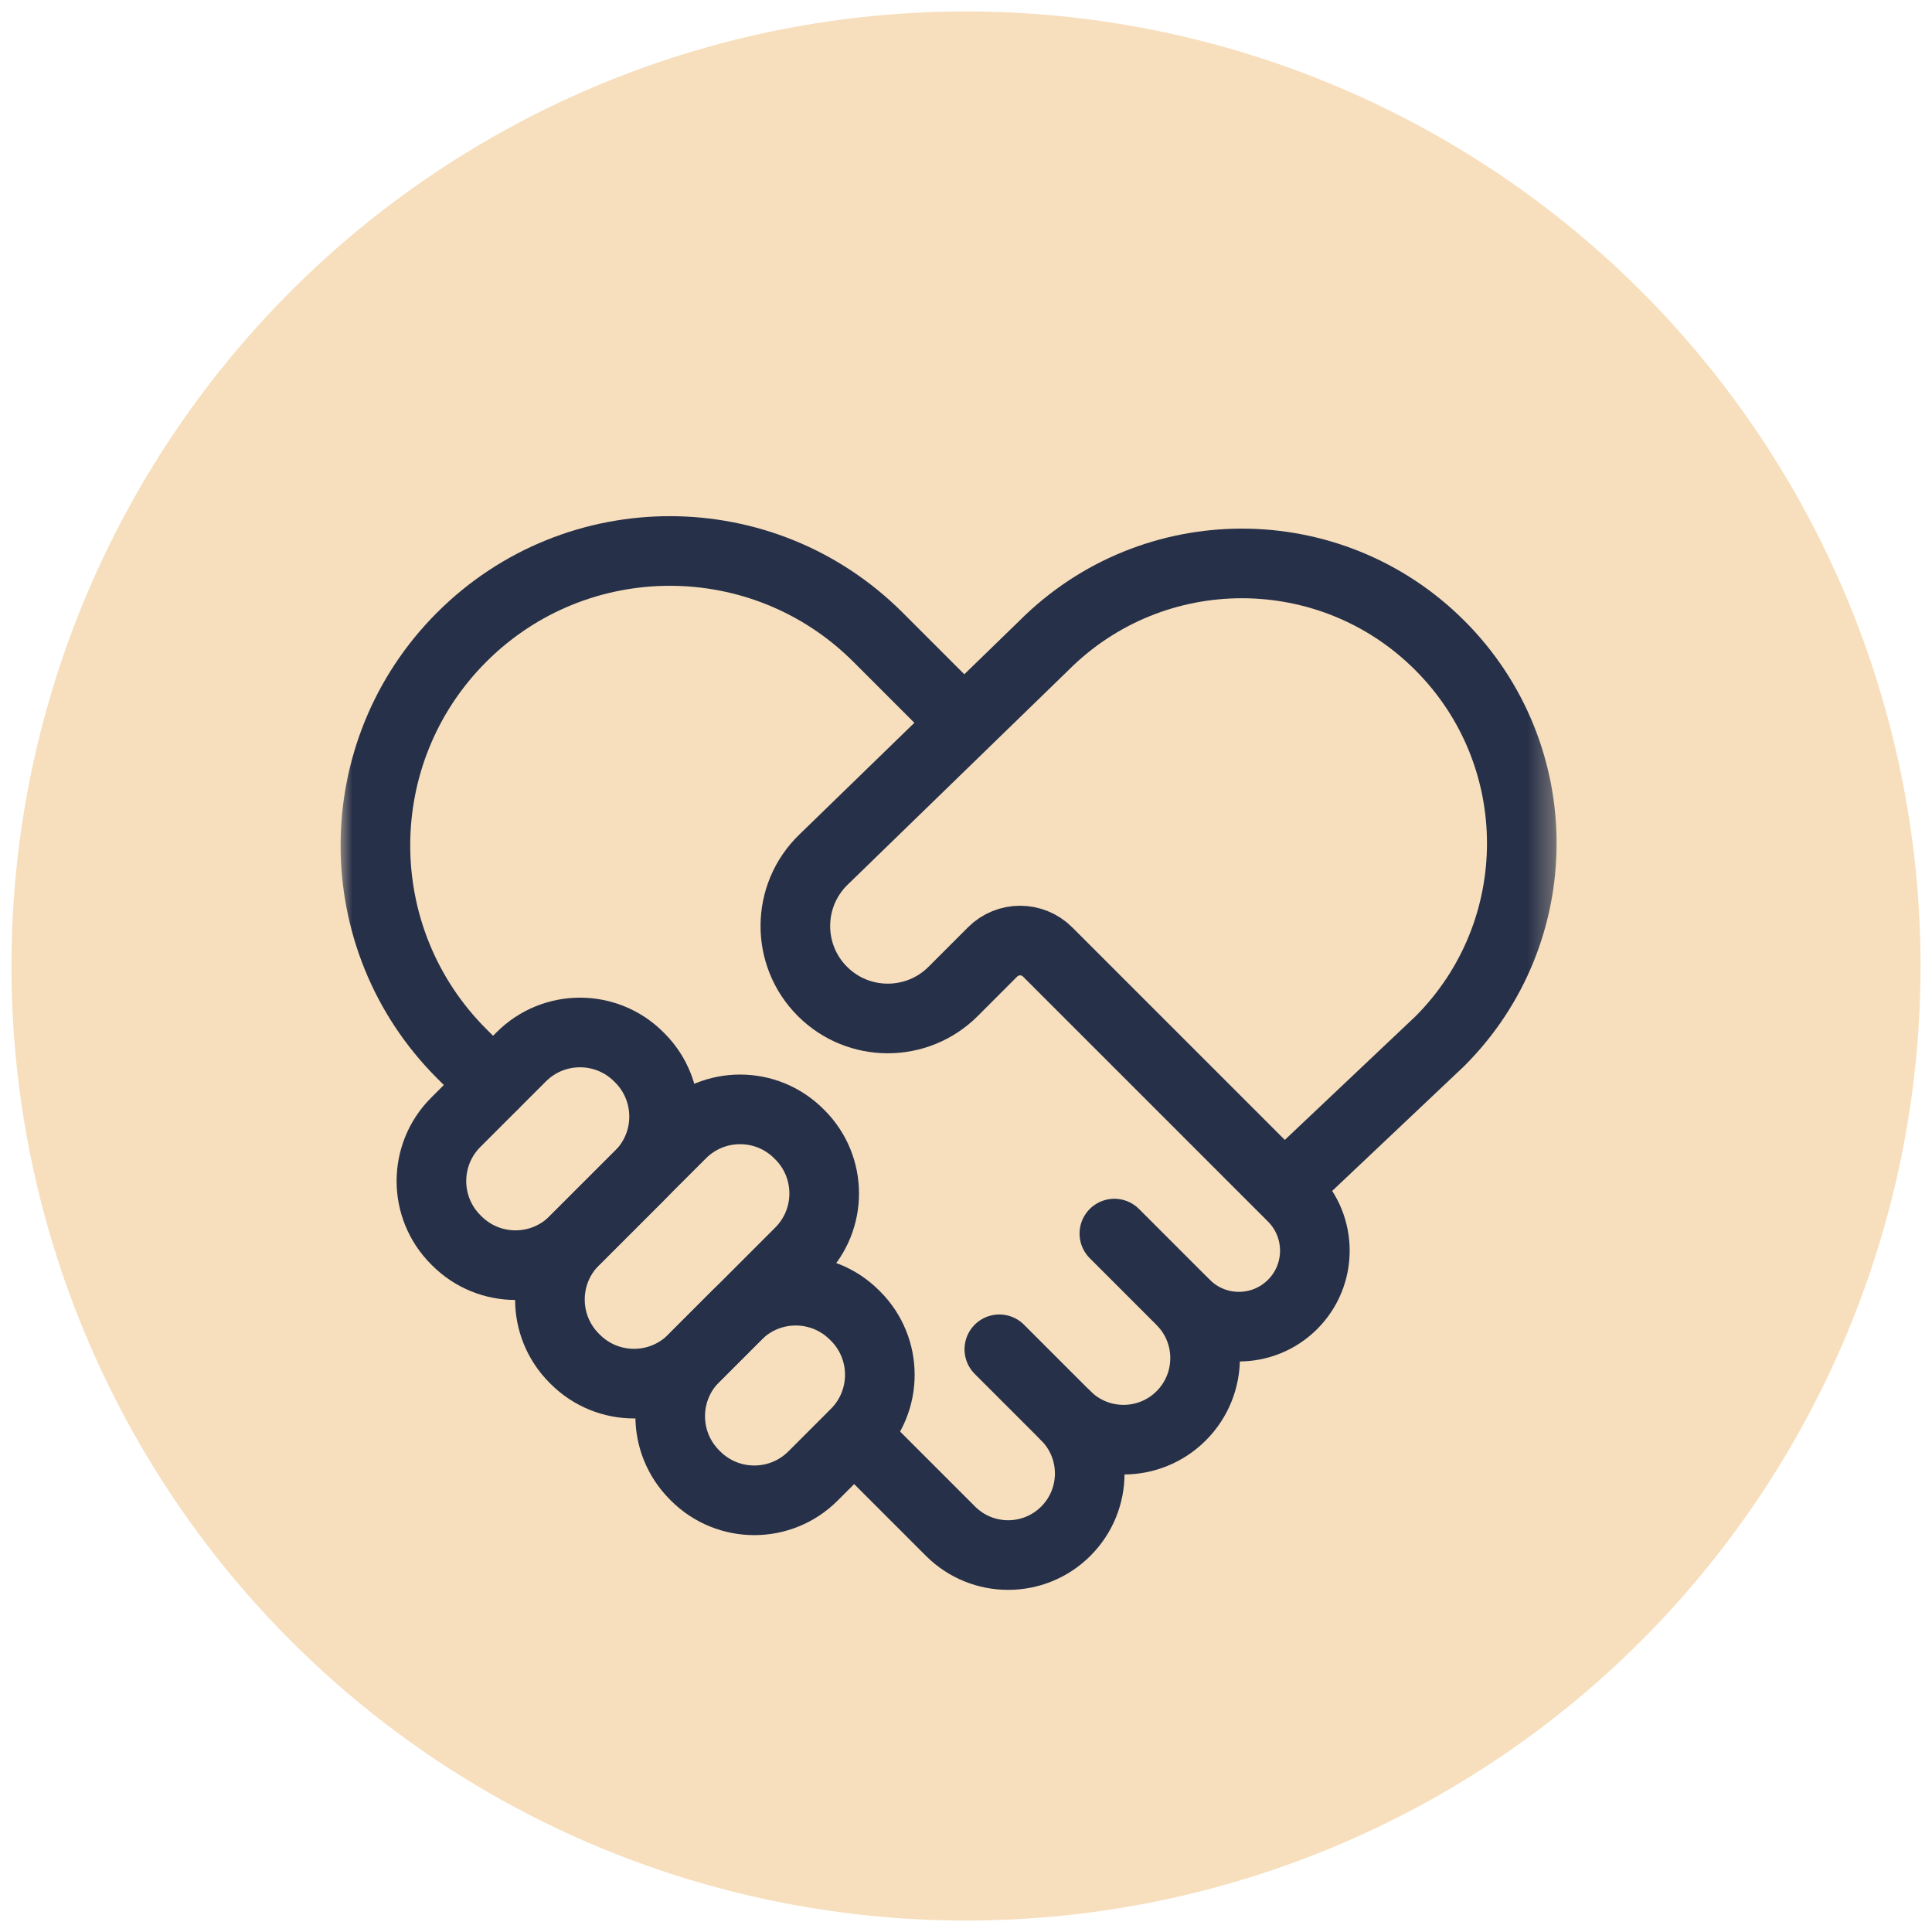 <?xml version="1.0" encoding="UTF-8"?>
<svg xmlns="http://www.w3.org/2000/svg" width="74" height="74" viewBox="0 0 74 74" fill="none">
  <circle cx="37" cy="37" r="36.562" fill="#F7DFBD"></circle>
  <mask id="mask0_2210_1124" style="mask-type:luminance" maskUnits="userSpaceOnUse" x="13" y="17" width="47" height="47">
    <path d="M13 17H59.667V63.667H13V17Z" fill="white"></path>
  </mask>
  <g mask="url(#mask0_2210_1124)">
    <path d="M49.185 45.521L55.148 39.882C59.335 35.696 59.335 28.908 55.148 24.721C50.961 20.534 44.173 20.534 39.987 24.721L31.542 32.925C30.121 34.301 30.102 36.574 31.501 37.973V37.973C32.883 39.355 35.125 39.355 36.508 37.973L38.019 36.461C38.601 35.88 39.544 35.88 40.125 36.461L49.51 45.846C50.646 46.982 50.646 48.825 49.51 49.961C48.374 51.098 46.531 51.098 45.395 49.961" stroke="#263049" stroke-width="2.667" stroke-miterlimit="10" stroke-linecap="round" stroke-linejoin="round"></path>
    <path d="M38.277 51.681L40.824 54.228C42.045 55.448 44.023 55.448 45.243 54.228C46.463 53.008 46.463 51.029 45.243 49.809L42.683 47.249" stroke="#263049" stroke-width="2.667" stroke-miterlimit="10" stroke-linecap="round" stroke-linejoin="round"></path>
    <path d="M36.901 27.678L33.63 24.407C29.226 20.003 22.086 20.003 17.682 24.407C13.278 28.811 13.278 35.951 17.682 40.355L18.884 41.557" stroke="#263049" stroke-width="2.667" stroke-miterlimit="10" stroke-linecap="round" stroke-linejoin="round"></path>
    <path d="M26.602 56.493L26.642 56.534C27.884 57.776 29.898 57.776 31.14 56.534L32.768 54.906C34.01 53.664 34.01 51.65 32.768 50.408L32.727 50.368C31.485 49.126 29.472 49.126 28.229 50.368L26.602 51.995C25.36 53.237 25.36 55.251 26.602 56.493Z" stroke="#263049" stroke-width="2.667" stroke-miterlimit="10" stroke-linecap="round" stroke-linejoin="round"></path>
    <path d="M21.994 52.024L22.035 52.065C23.277 53.307 25.291 53.307 26.533 52.065L30.637 47.961C31.879 46.719 31.879 44.705 30.637 43.463L30.596 43.423C29.354 42.181 27.34 42.181 26.098 43.423L21.994 47.526C20.753 48.768 20.753 50.782 21.994 52.024Z" stroke="#263049" stroke-width="2.667" stroke-miterlimit="10" stroke-linecap="round" stroke-linejoin="round"></path>
    <path d="M17.456 47.486L17.496 47.526C18.738 48.769 20.752 48.769 21.994 47.526L24.505 45.016C25.747 43.774 25.747 41.76 24.505 40.518L24.465 40.478C23.222 39.236 21.209 39.236 19.966 40.478L17.456 42.988C16.214 44.23 16.214 46.244 17.456 47.486Z" stroke="#263049" stroke-width="2.667" stroke-miterlimit="10" stroke-linecap="round" stroke-linejoin="round"></path>
    <path d="M32.721 54.963L36.405 58.647C37.625 59.867 39.604 59.867 40.824 58.647C42.044 57.427 42.044 55.449 40.824 54.228" stroke="#263049" stroke-width="2.667" stroke-miterlimit="10" stroke-linecap="round" stroke-linejoin="round"></path>
  </g>
</svg>
